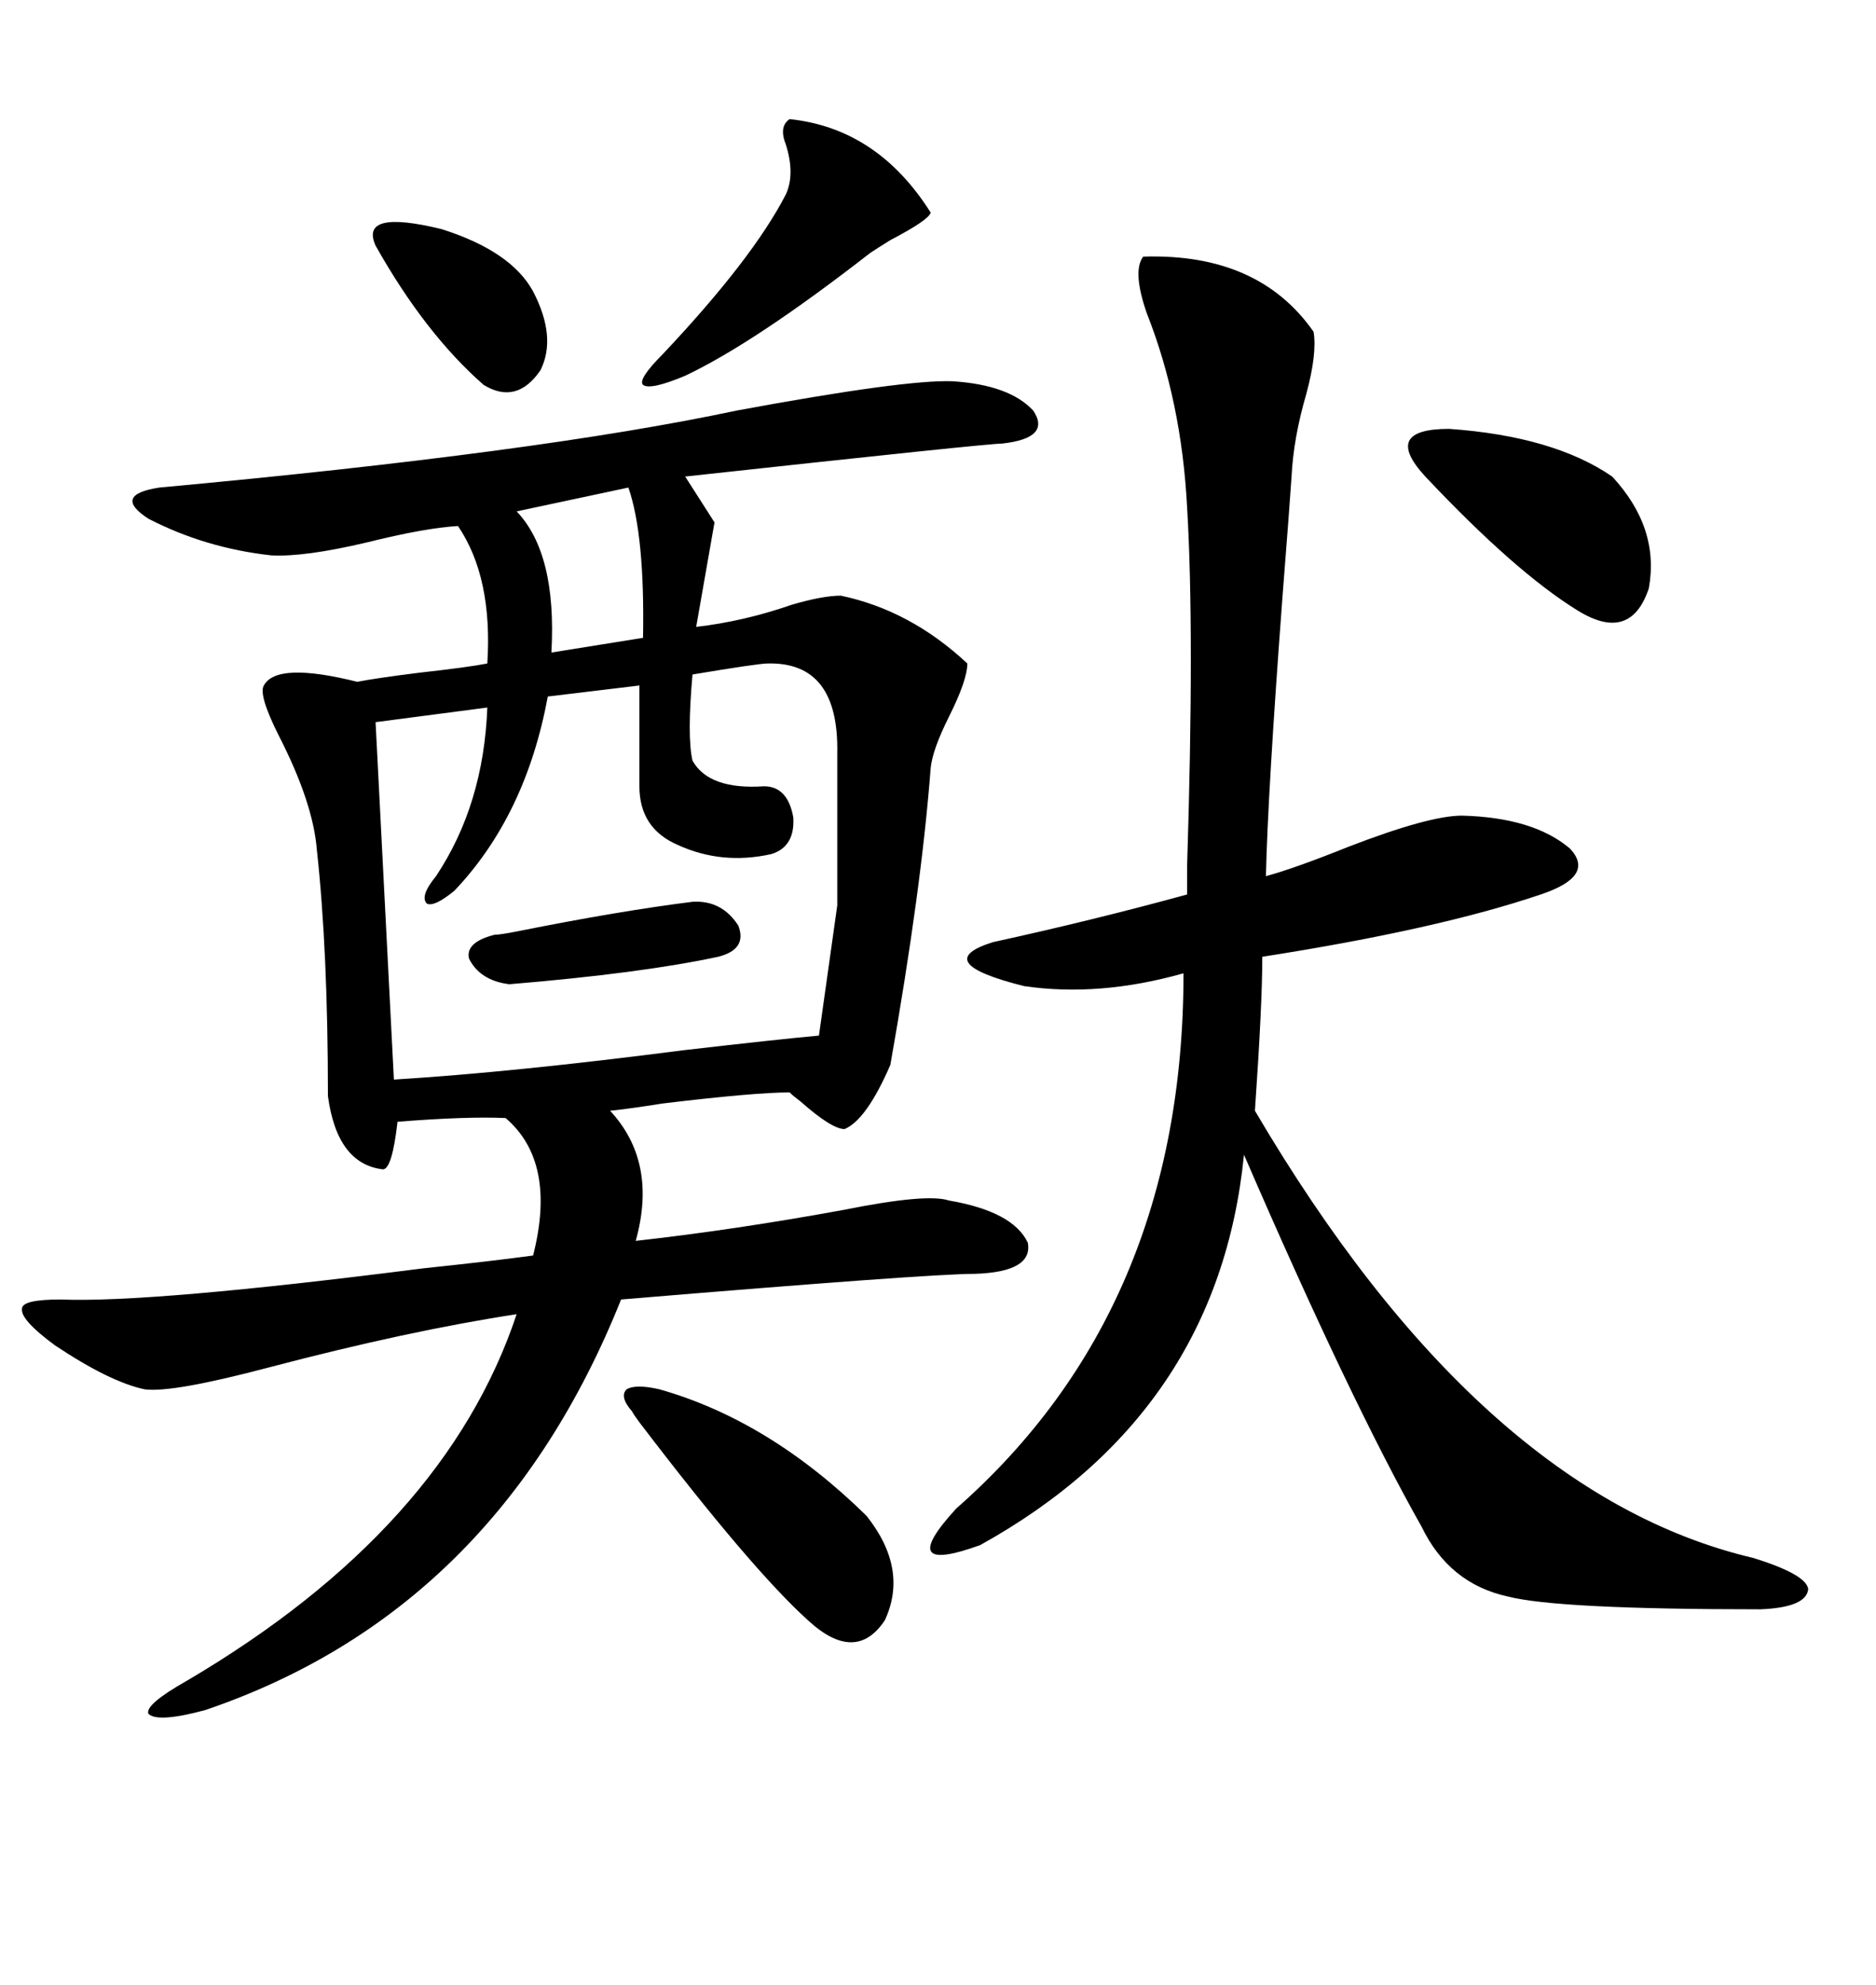 <svg xmlns="http://www.w3.org/2000/svg" xmlns:xlink="http://www.w3.org/1999/xlink" width="300" height="317.285"><path d="M152.34 60.94L152.34 60.94Q161.43 61.52 165.23 65.63L165.23 65.63Q168.16 70.02 160.25 70.90L160.25 70.90Q157.91 70.90 109.57 76.17L109.57 76.17L114.26 83.50L111.33 100.20Q118.95 99.32 126.56 96.68L126.56 96.68Q131.54 95.21 134.47 95.21L134.47 95.21Q145.61 97.56 154.69 106.05L154.69 106.05Q154.69 108.69 151.76 114.55L151.76 114.55Q149.12 119.82 148.83 122.75L148.83 122.75Q147.36 142.09 142.38 170.21L142.38 170.21Q138.57 179.00 135.06 180.47L135.06 180.47Q133.01 180.47 128.03 176.07L128.03 176.07Q126.86 175.20 126.27 174.61L126.27 174.61Q120.70 174.61 106.05 176.37L106.05 176.37Q100.49 177.25 97.56 177.54L97.56 177.54Q105.18 185.74 101.66 198.34L101.66 198.34Q117.48 196.58 135.06 193.36L135.06 193.36Q148.24 190.72 151.76 191.89L151.76 191.89Q162.01 193.65 164.36 198.63L164.36 198.63Q165.23 203.32 155.86 203.61L155.86 203.61Q148.54 203.61 99.32 207.71L99.32 207.71Q79.39 257.52 32.81 273.34L32.81 273.34Q25.20 275.39 23.73 273.93L23.73 273.93Q23.14 272.46 29.88 268.65L29.88 268.65Q71.19 244.34 82.62 210.06L82.62 210.06Q65.33 212.70 43.07 218.55L43.07 218.55Q27.54 222.66 23.14 222.07L23.14 222.07Q17.58 220.90 8.79 215.04L8.79 215.04Q3.22 210.94 3.52 209.18L3.52 209.18Q3.52 207.71 9.67 207.71L9.67 207.71Q24.02 208.30 67.68 202.73L67.68 202.73Q78.81 201.56 85.25 200.68L85.25 200.68Q89.06 185.74 80.86 178.71L80.86 178.71Q74.71 178.42 63.57 179.30L63.57 179.30Q62.70 186.91 61.23 186.91L61.23 186.91Q53.91 186.04 52.44 175.20L52.44 175.20Q52.44 152.05 50.68 135.94L50.68 135.94Q50.10 128.32 44.53 117.48L44.53 117.48Q41.31 111.04 42.19 109.57L42.19 109.57Q44.24 105.76 57.13 108.98L57.13 108.98Q60.06 108.40 67.09 107.52L67.09 107.52Q75 106.64 77.93 106.05L77.93 106.05Q78.81 92.29 73.24 84.08L73.24 84.08Q67.97 84.38 58.59 86.72L58.59 86.72Q48.63 89.06 43.36 88.77L43.36 88.77Q32.81 87.60 23.73 82.91L23.73 82.91Q17.87 79.10 25.49 77.93L25.49 77.93Q86.13 72.36 117.77 65.63L117.77 65.63Q144.73 60.64 152.34 60.94ZM182.81 41.02L182.81 41.02Q201.27 40.43 210.06 53.03L210.06 53.03Q210.64 56.54 208.89 62.99L208.89 62.99Q206.84 70.02 206.54 76.17L206.54 76.17Q206.25 80.57 205.08 95.51L205.08 95.51Q202.73 126.86 202.44 140.04L202.44 140.04Q206.84 138.87 215.63 135.35L215.63 135.35Q228.52 130.37 233.79 130.37L233.79 130.37Q245.21 130.66 251.07 135.64L251.07 135.64Q255.18 140.04 246.39 142.97L246.39 142.97Q229.98 148.54 201.86 152.93L201.86 152.93Q201.86 160.55 200.68 177.54L200.68 177.54Q236.72 238.77 280.37 249.02L280.37 249.02Q288.87 251.66 289.16 254.00L289.16 254.00Q288.87 256.93 281.54 257.23L281.54 257.23Q249.02 257.23 241.11 255.18L241.11 255.18Q231.74 253.13 227.34 244.04L227.34 244.04Q215.92 223.83 198.93 184.57L198.93 184.57Q194.82 225.88 156.74 246.97L156.74 246.97Q142.97 251.95 152.93 241.11L152.93 241.11Q189.26 209.18 189.26 155.57L189.26 155.57Q175.78 159.38 163.77 157.62L163.77 157.62Q148.54 153.81 158.79 150.59L158.79 150.59Q174.90 147.07 189.84 142.97L189.84 142.97Q189.84 141.50 189.84 138.28L189.84 138.28Q191.02 101.07 189.84 81.15L189.84 81.15Q188.96 64.16 183.40 50.10L183.40 50.10Q181.05 43.36 182.81 41.02ZM122.75 106.05L122.75 106.05Q121.29 106.05 110.74 107.81L110.74 107.81Q109.86 117.77 110.74 121.58L110.74 121.58Q113.38 126.27 122.17 125.68L122.17 125.68Q125.98 125.68 126.86 130.66L126.86 130.66Q127.15 135.35 123.34 136.52L123.34 136.52Q115.43 138.28 108.40 135.06L108.40 135.06Q102.25 132.42 102.25 125.68L102.25 125.68L102.25 109.57L87.60 111.33Q84.08 130.37 72.66 142.38L72.66 142.38Q69.43 145.02 68.26 144.43L68.26 144.43Q67.09 143.26 69.73 140.04L69.73 140.04Q77.34 128.61 77.93 113.09L77.93 113.09L60.06 115.43L62.99 172.56Q82.03 171.39 109.28 167.87L109.28 167.87Q124.51 166.11 130.96 165.53L130.96 165.53L133.89 144.73L133.89 120.41Q134.18 105.76 122.75 106.05ZM101.07 225.59L101.07 225.59Q99.02 223.24 100.20 222.07L100.20 222.07Q101.66 221.19 105.47 222.07L105.47 222.07Q123.05 227.05 138.57 242.29L138.57 242.29Q145.31 250.78 141.50 258.98L141.50 258.98Q136.82 266.02 129.20 258.98L129.20 258.98Q120.12 250.78 102.25 227.34L102.25 227.34Q101.37 226.17 101.07 225.59ZM257.81 76.17L257.81 76.17Q265.43 84.38 263.67 94.04L263.67 94.04Q260.74 102.83 252.25 97.56L252.25 97.56Q242.29 91.41 227.93 76.17L227.93 76.17Q220.90 68.55 231.74 68.55L231.74 68.55Q248.44 69.73 257.81 76.17ZM126.27 19.04L126.27 19.04Q140.33 20.51 148.83 33.98L148.83 33.98Q148.54 35.16 142.38 38.38L142.38 38.38Q140.04 39.84 139.16 40.43L139.16 40.43Q120.70 54.79 109.57 60.06L109.57 60.06Q104.00 62.40 102.83 61.52L102.83 61.52Q101.95 60.64 106.05 56.54L106.05 56.54Q120.41 41.31 125.68 31.05L125.68 31.05Q127.15 27.83 125.68 23.14L125.68 23.14Q124.51 20.21 126.27 19.04ZM60.06 39.26L60.06 39.26Q57.42 33.40 70.61 36.62L70.61 36.62Q81.74 40.14 85.25 46.58L85.25 46.58Q89.06 53.91 86.43 59.18L86.43 59.18Q82.62 64.75 77.34 61.52L77.34 61.52Q67.97 53.32 60.06 39.26ZM110.74 144.14L110.74 144.14Q115.43 143.85 118.07 147.95L118.07 147.95Q119.53 151.76 114.84 152.93L114.84 152.93Q102.54 155.57 81.45 157.32L81.45 157.32Q76.76 156.74 75 153.22L75 153.22Q74.41 150.59 79.10 149.41L79.10 149.41Q79.98 149.41 82.91 148.83L82.91 148.83Q99.02 145.61 110.74 144.14ZM100.49 77.93L100.49 77.93L82.62 81.74Q89.06 88.48 88.18 104.30L88.18 104.30L102.83 101.95Q103.13 85.55 100.49 77.93Z"/></svg>